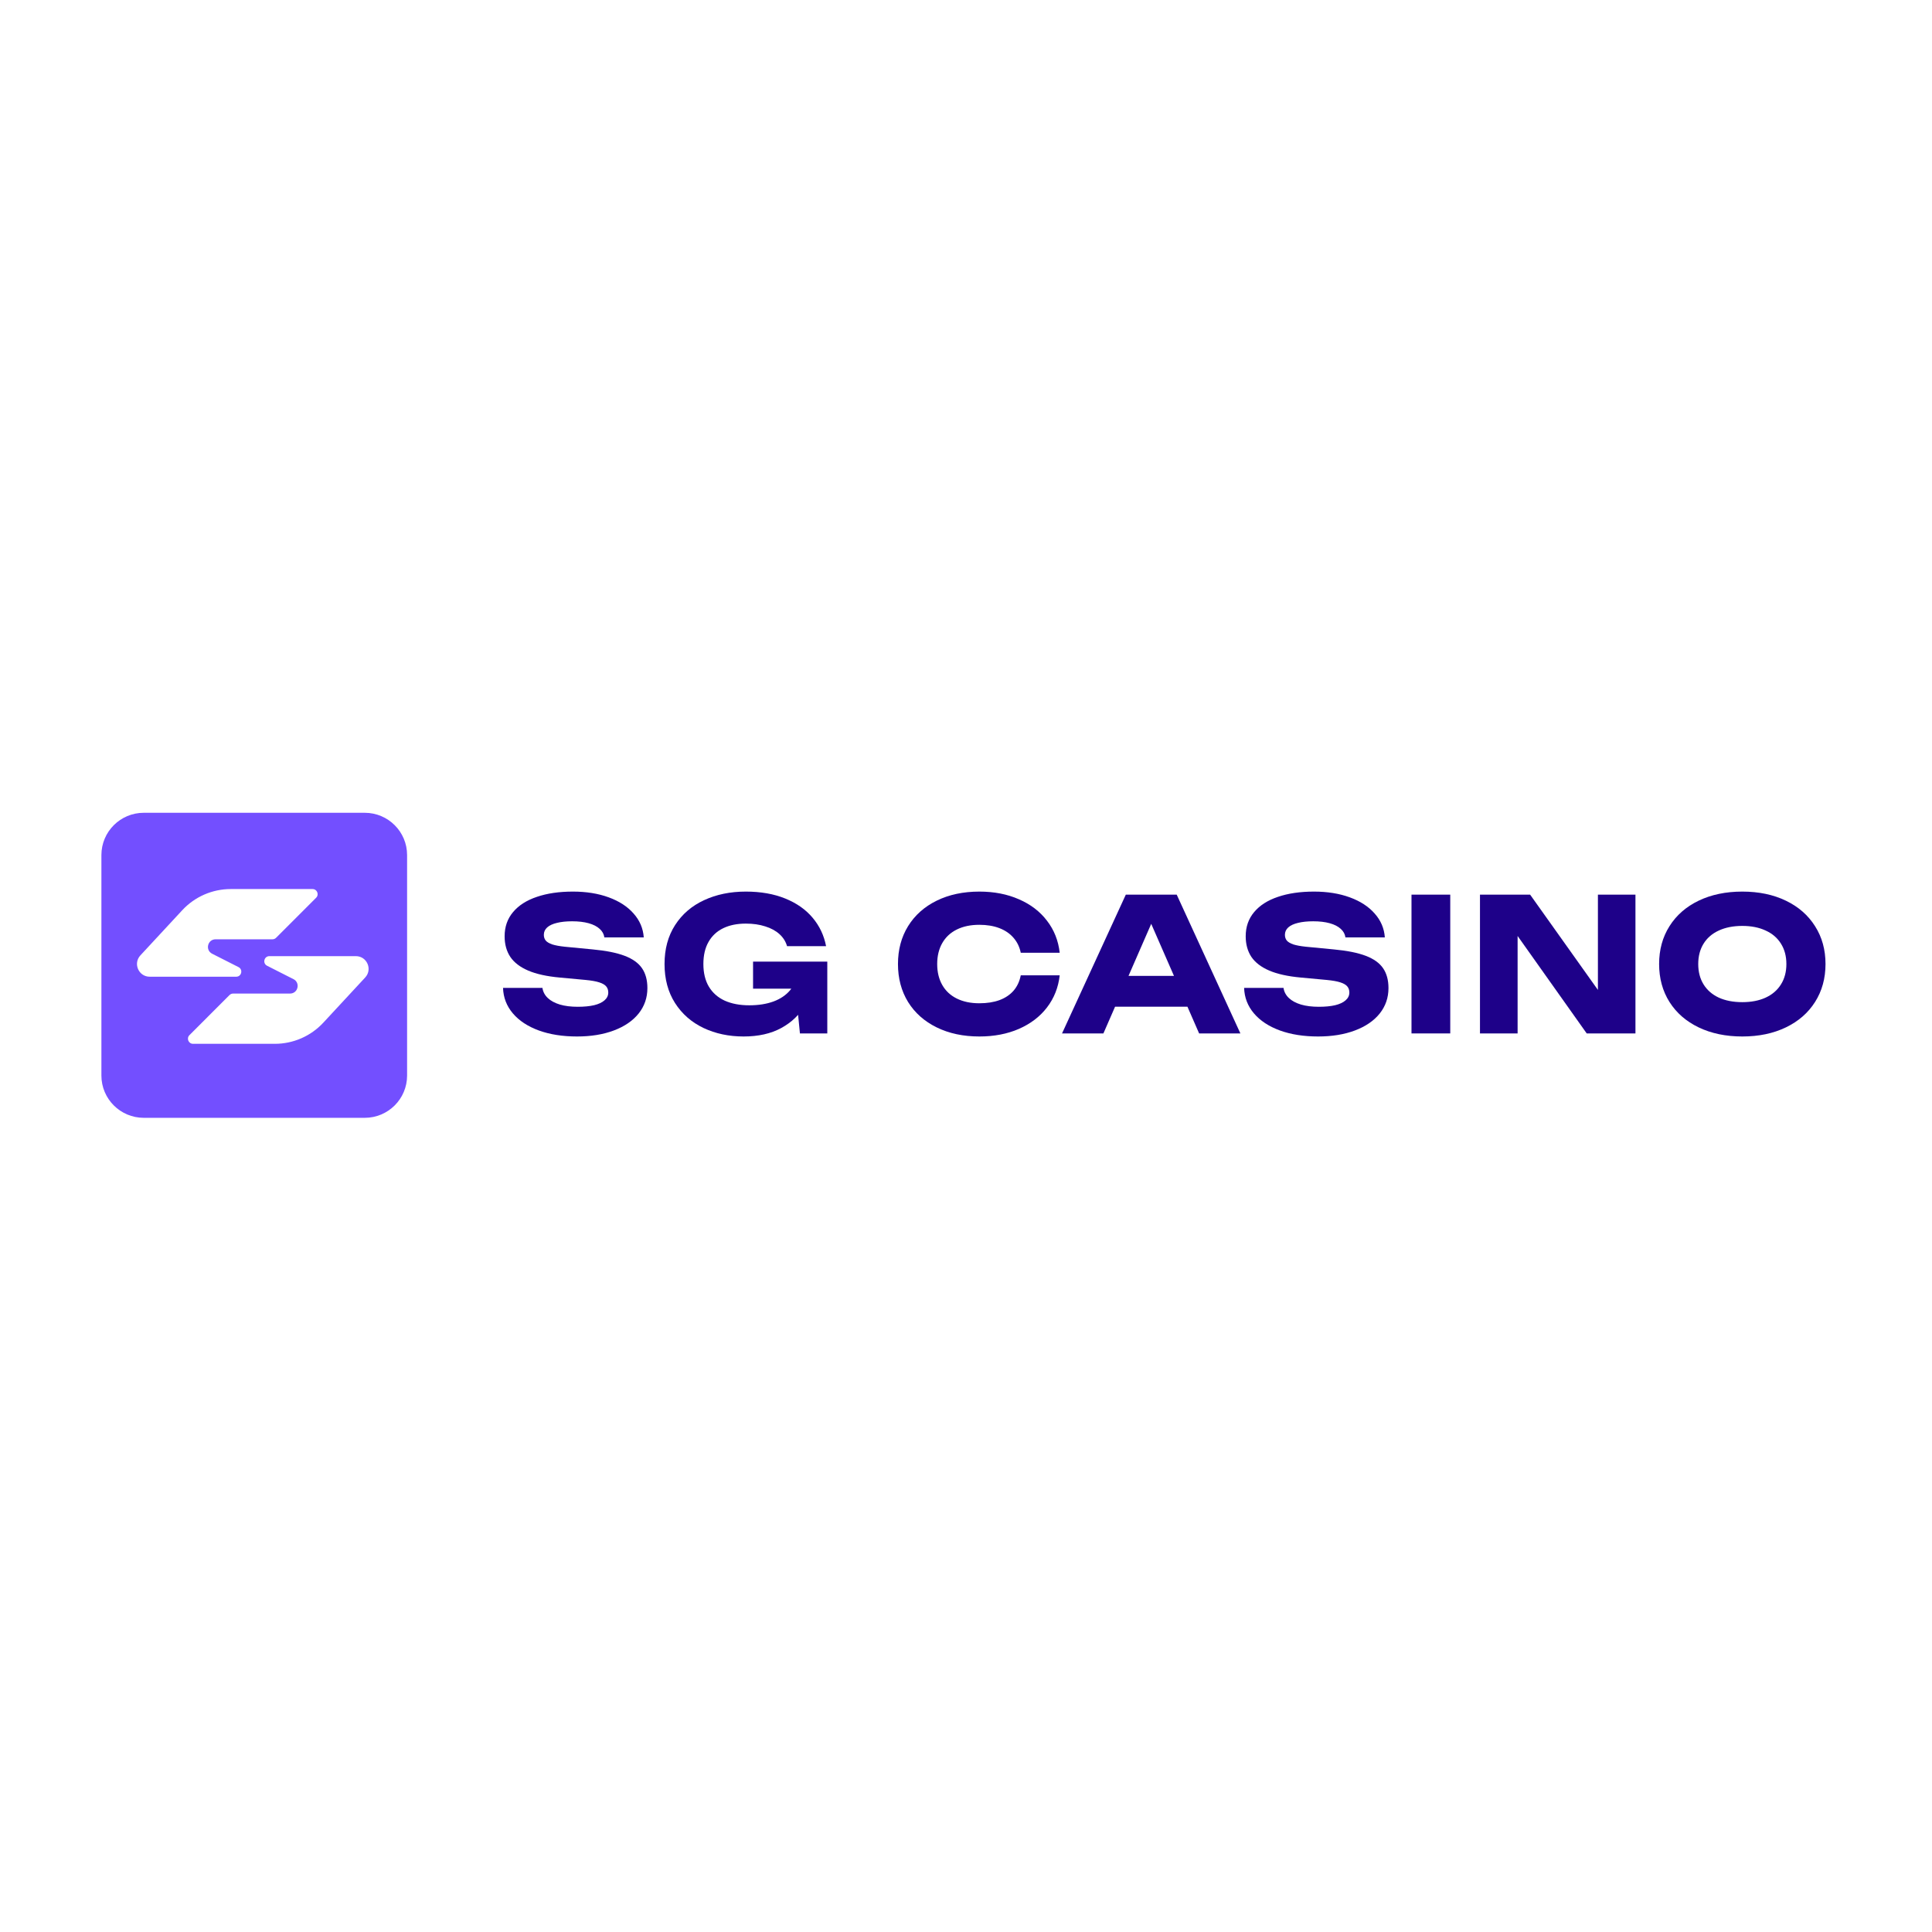 <?xml version="1.0" encoding="UTF-8"?> <svg xmlns="http://www.w3.org/2000/svg" width="362" height="362" viewBox="0 0 362 362" fill="none"><rect width="362" height="362" fill="white"></rect><path d="M101.638 185.105C101.743 185.833 102.075 186.463 102.635 186.994C103.195 187.526 103.953 187.936 104.909 188.225C105.866 188.503 106.98 188.641 108.251 188.641C109.441 188.641 110.462 188.543 111.313 188.347C112.165 188.139 112.818 187.832 113.273 187.428C113.739 187.023 113.972 186.538 113.972 185.971C113.972 185.509 113.844 185.128 113.588 184.827C113.331 184.515 112.894 184.261 112.275 184.065C111.669 183.868 110.823 183.718 109.738 183.614L104.874 183.163C102.46 182.943 100.494 182.51 98.978 181.863C97.462 181.216 96.342 180.36 95.619 179.297C94.907 178.222 94.552 176.934 94.552 175.431C94.552 173.663 95.076 172.154 96.126 170.906C97.176 169.647 98.663 168.693 100.588 168.046C102.512 167.387 104.764 167.058 107.341 167.058C109.849 167.058 112.083 167.416 114.042 168.132C116.014 168.849 117.571 169.86 118.714 171.166C119.869 172.461 120.504 173.952 120.621 175.639H113.238C113.156 175.027 112.864 174.495 112.363 174.044C111.861 173.582 111.173 173.229 110.298 172.987C109.423 172.744 108.391 172.623 107.201 172.623C106.105 172.623 105.16 172.721 104.367 172.917C103.574 173.102 102.961 173.385 102.53 173.767C102.11 174.148 101.9 174.61 101.9 175.154C101.9 175.581 102.017 175.94 102.25 176.229C102.495 176.517 102.903 176.76 103.475 176.957C104.058 177.142 104.845 177.286 105.837 177.39L111.068 177.893C113.553 178.124 115.541 178.523 117.034 179.089C118.527 179.655 119.612 180.43 120.289 181.412C120.965 182.394 121.303 183.637 121.303 185.139C121.303 186.942 120.755 188.531 119.659 189.907C118.562 191.271 117.017 192.328 115.022 193.079C113.028 193.831 110.724 194.206 108.111 194.206C105.417 194.206 103.031 193.831 100.955 193.079C98.879 192.317 97.258 191.248 96.091 189.872C94.925 188.497 94.312 186.908 94.254 185.105H101.638Z" fill="#1E0189"></path><path d="M152.509 182.366C152.416 184.538 151.861 186.52 150.847 188.312C149.844 190.103 148.362 191.536 146.403 192.611C144.455 193.675 142.099 194.206 139.334 194.206C136.57 194.206 134.062 193.675 131.811 192.611C129.56 191.536 127.781 189.976 126.474 187.93C125.168 185.873 124.515 183.44 124.515 180.632C124.515 177.812 125.174 175.379 126.492 173.333C127.81 171.288 129.618 169.733 131.916 168.67C134.225 167.595 136.832 167.058 139.737 167.058C142.536 167.058 145.003 167.491 147.137 168.358C149.272 169.225 150.981 170.427 152.264 171.964C153.559 173.501 154.398 175.275 154.783 177.286H147.47C147.225 176.419 146.753 175.668 146.053 175.032C145.353 174.397 144.461 173.911 143.376 173.576C142.303 173.229 141.095 173.056 139.754 173.056C138.109 173.056 136.692 173.345 135.502 173.923C134.313 174.501 133.397 175.356 132.756 176.489C132.114 177.61 131.793 178.991 131.793 180.632C131.793 182.308 132.137 183.724 132.826 184.879C133.525 186.035 134.517 186.908 135.8 187.497C137.095 188.075 138.628 188.364 140.401 188.364C142.104 188.364 143.609 188.127 144.915 187.653C146.222 187.168 147.26 186.468 148.03 185.555C148.811 184.631 149.266 183.521 149.395 182.227L152.509 182.366ZM141.101 185.243V180.181H155.011V193.634H149.884L148.87 183.354L150.234 185.243H141.101Z" fill="#1E0189"></path><path d="M198.557 182.747C198.3 185.024 197.507 187.029 196.177 188.763C194.859 190.485 193.104 191.825 190.911 192.785C188.73 193.732 186.263 194.206 183.51 194.206C180.489 194.206 177.824 193.64 175.514 192.507C173.205 191.375 171.414 189.785 170.143 187.74C168.883 185.683 168.253 183.313 168.253 180.632C168.253 177.951 168.883 175.587 170.143 173.541C171.414 171.484 173.205 169.889 175.514 168.757C177.824 167.624 180.489 167.058 183.51 167.058C186.263 167.058 188.73 167.537 190.911 168.497C193.104 169.444 194.859 170.785 196.177 172.519C197.507 174.241 198.3 176.24 198.557 178.517H191.261C191.039 177.43 190.584 176.494 189.896 175.708C189.22 174.923 188.339 174.322 187.254 173.905C186.17 173.489 184.916 173.281 183.493 173.281C181.871 173.281 180.466 173.576 179.276 174.165C178.086 174.755 177.176 175.604 176.547 176.714C175.917 177.823 175.602 179.129 175.602 180.632C175.602 182.134 175.917 183.44 176.547 184.55C177.176 185.659 178.086 186.509 179.276 187.098C180.466 187.688 181.871 187.983 183.493 187.983C184.939 187.983 186.199 187.786 187.272 187.393C188.357 186.989 189.237 186.399 189.914 185.625C190.59 184.839 191.039 183.88 191.261 182.747H198.557Z" fill="#1E0189"></path><path d="M206.536 188.624V182.851H224.592V188.624H206.536ZM220.481 167.63L232.413 193.634H224.68L214.655 170.698H216.754L206.746 193.634H198.995L210.945 167.63H220.481Z" fill="#1E0189"></path><path d="M240.494 185.105C240.599 185.833 240.931 186.463 241.491 186.994C242.051 187.526 242.809 187.936 243.766 188.225C244.722 188.503 245.836 188.641 247.107 188.641C248.297 188.641 249.318 188.543 250.169 188.347C251.021 188.139 251.674 187.832 252.129 187.428C252.595 187.023 252.829 186.538 252.829 185.971C252.829 185.509 252.7 185.128 252.444 184.827C252.187 184.515 251.75 184.261 251.132 184.065C250.525 183.868 249.679 183.718 248.595 183.614L243.731 183.163C241.316 182.943 239.351 182.51 237.834 181.863C236.318 181.216 235.198 180.36 234.475 179.297C233.764 178.222 233.408 176.934 233.408 175.431C233.408 173.663 233.933 172.154 234.982 170.906C236.032 169.647 237.519 168.693 239.444 168.046C241.369 167.387 243.62 167.058 246.198 167.058C248.705 167.058 250.939 167.416 252.899 168.132C254.87 168.849 256.427 169.86 257.57 171.166C258.725 172.461 259.361 173.952 259.477 175.639H252.094C252.012 175.027 251.721 174.495 251.219 174.044C250.717 173.582 250.029 173.229 249.154 172.987C248.28 172.744 247.247 172.623 246.058 172.623C244.961 172.623 244.016 172.721 243.223 172.917C242.43 173.102 241.818 173.385 241.386 173.767C240.966 174.148 240.756 174.61 240.756 175.154C240.756 175.581 240.873 175.94 241.106 176.229C241.351 176.517 241.759 176.76 242.331 176.957C242.914 177.142 243.701 177.286 244.693 177.39L249.924 177.893C252.409 178.124 254.398 178.523 255.891 179.089C257.384 179.655 258.468 180.43 259.145 181.412C259.821 182.394 260.16 183.637 260.16 185.139C260.16 186.942 259.611 188.531 258.515 189.907C257.419 191.271 255.873 192.328 253.878 193.079C251.884 193.831 249.58 194.206 246.967 194.206C244.273 194.206 241.888 193.831 239.811 193.079C237.735 192.317 236.114 191.248 234.947 189.872C233.781 188.497 233.169 186.908 233.11 185.105H240.494Z" fill="#1E0189"></path><path d="M264.473 167.63H271.734V193.634H264.473V167.63Z" fill="#1E0189"></path><path d="M301.624 188.607L299.402 189.057V167.63H306.436V193.634H297.303L282.133 172.241L284.355 171.79V193.634H277.304V167.63H286.7L301.624 188.607Z" fill="#1E0189"></path><path d="M326.458 194.206C323.378 194.206 320.655 193.64 318.287 192.507C315.931 191.375 314.105 189.785 312.811 187.74C311.516 185.683 310.869 183.313 310.869 180.632C310.869 177.951 311.516 175.587 312.811 173.541C314.105 171.484 315.931 169.889 318.287 168.757C320.655 167.624 323.378 167.058 326.458 167.058C329.537 167.058 332.255 167.624 334.611 168.757C336.967 169.889 338.793 171.484 340.087 173.541C341.394 175.587 342.047 177.951 342.047 180.632C342.047 183.313 341.394 185.683 340.087 187.74C338.793 189.785 336.967 191.375 334.611 192.507C332.255 193.64 329.537 194.206 326.458 194.206ZM326.458 187.774C328.137 187.774 329.595 187.491 330.832 186.925C332.08 186.347 333.036 185.521 333.701 184.446C334.378 183.371 334.716 182.1 334.716 180.632C334.716 179.164 334.378 177.893 333.701 176.818C333.036 175.743 332.08 174.923 330.832 174.356C329.595 173.778 328.137 173.489 326.458 173.489C324.766 173.489 323.297 173.778 322.049 174.356C320.812 174.923 319.862 175.743 319.197 176.818C318.532 177.893 318.199 179.164 318.199 180.632C318.199 182.1 318.532 183.371 319.197 184.446C319.862 185.521 320.812 186.347 322.049 186.925C323.297 187.491 324.766 187.774 326.458 187.774Z" fill="#1E0189"></path><path d="M68.339 152.292H26.938C22.554 152.292 19 155.839 19 160.214V201.526C19 205.901 22.554 209.447 26.938 209.447H68.339C72.723 209.447 76.277 205.901 76.277 201.526V160.214C76.277 155.839 72.723 152.292 68.339 152.292Z" fill="#734FFF"></path><path fill-rule="evenodd" clip-rule="evenodd" d="M34.149 170.547L26.307 179.008C24.895 180.533 25.976 183.008 28.054 183.008H44.258C45.26 183.008 45.583 181.66 44.689 181.206L39.748 178.7C38.408 178.02 38.891 175.997 40.395 175.997H51.053C51.305 175.997 51.547 175.897 51.726 175.718L59.236 168.208C59.837 167.608 59.411 166.582 58.563 166.582H43.232C39.784 166.582 36.493 168.019 34.149 170.547ZM60.584 191.614L68.426 183.153C69.839 181.629 68.758 179.153 66.679 179.153L50.475 179.153C49.473 179.153 49.15 180.502 50.044 180.955L54.985 183.461C56.326 184.141 55.842 186.164 54.339 186.164H43.681C43.428 186.164 43.186 186.265 43.007 186.443L35.497 193.954C34.897 194.554 35.322 195.58 36.17 195.58L51.502 195.58C54.949 195.58 58.24 194.143 60.584 191.614Z" fill="white"></path></svg> 